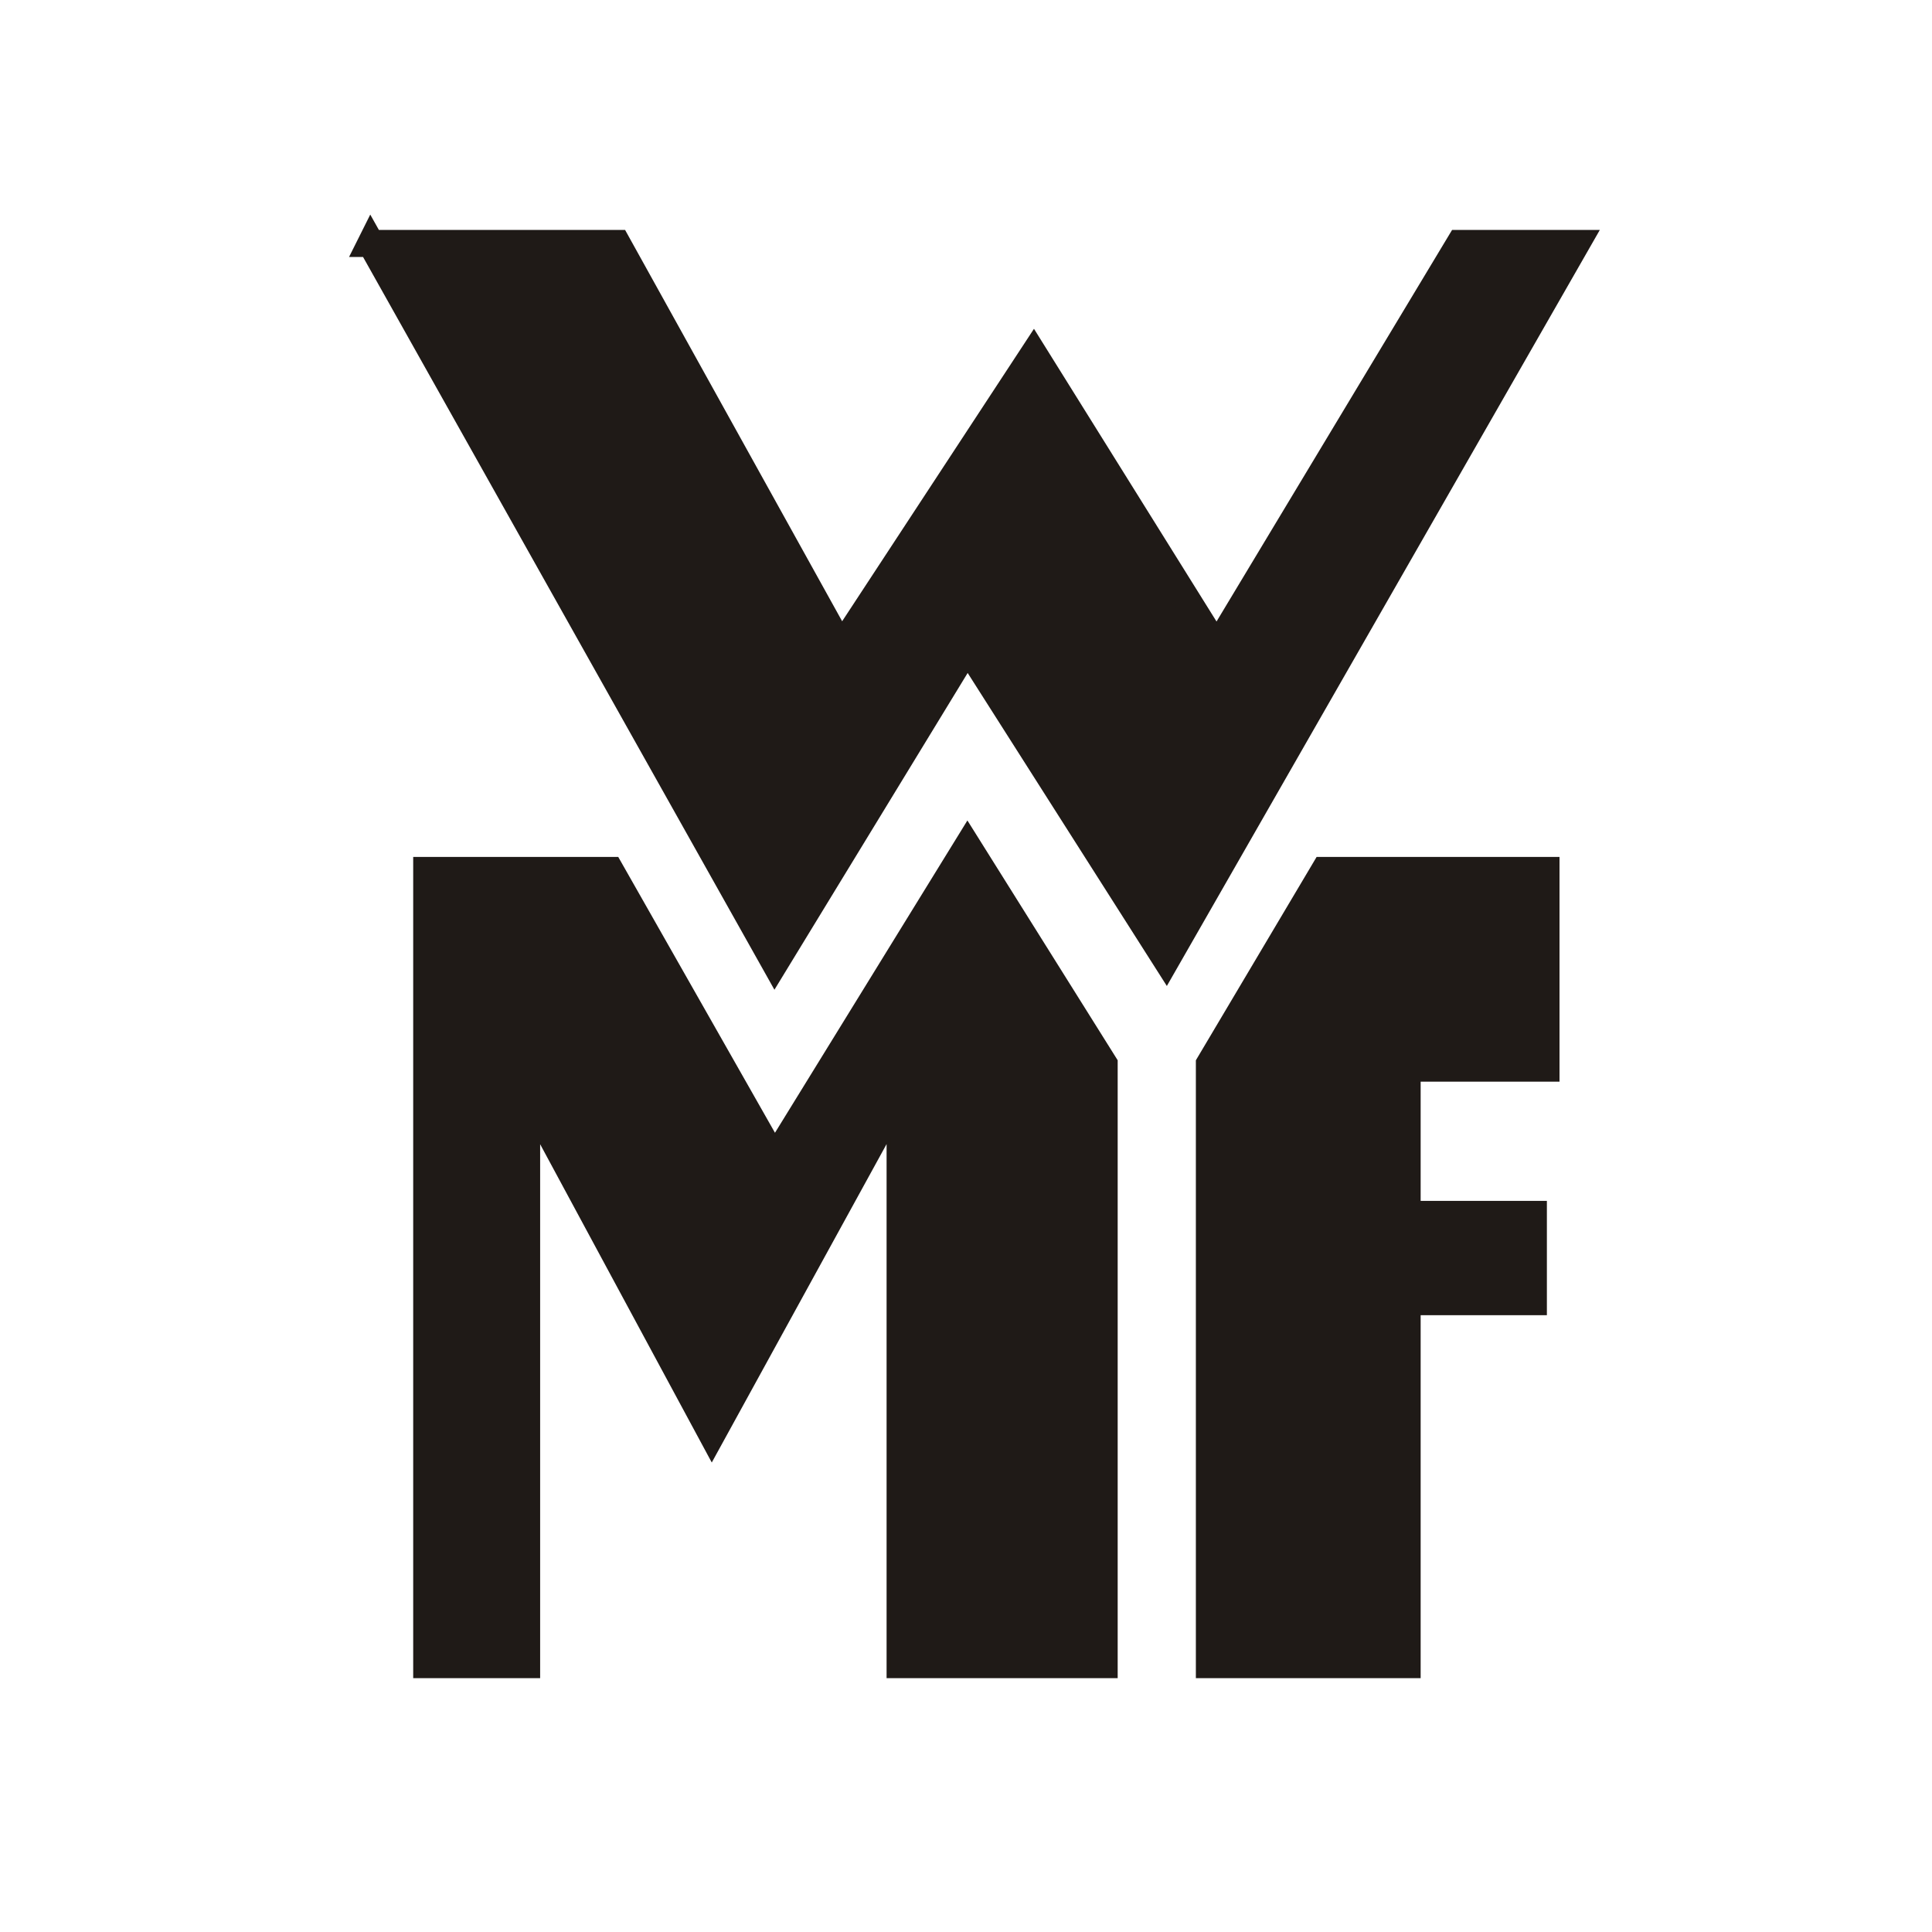 <svg xml:space="preserve" xmlns="http://www.w3.org/2000/svg" height="500" width="500">

 <g>
  <title>Layer 1</title>
  <g id="Ebene 1" stroke="null">
   <g id="svg_1" stroke="null">
    <path class="fil0 str0" d="m96,63l63.707,0l57.99,104.545l49.822,-75.958l47.372,75.958l62.89,-104.545l30.22,0l-106.178,185.403l-51.455,-80.859l-49.822,81.675" fill="none" id="svg_2" stroke="#1F1A17"></path>
    <path class="fil0 str0" d="m200.545,249.22l49.822,-81.675l51.455,80.859l106.178,-185.403l-30.22,0l-62.89,104.545l-47.372,-75.958l-49.822,75.958l-57.99,-104.545l-63.707,0l104.545,186.22z" fill="none" id="svg_3" stroke="#1F1A17"></path>
    <path class="fil0 str0" d="m96,63l63.707,0l57.99,104.545l49.822,-75.958l47.372,75.958l62.89,-104.545l30.22,0l-106.178,185.403l-51.455,-80.859l-49.822,81.675l-104.545,-186.22z" fill="none" id="svg_4" stroke="#1F1A17"></path>
    <path class="fil1 str1" d="m96,63l63.707,0l57.99,104.545l49.822,-75.958l47.372,75.958l62.89,-104.545l30.22,0l-106.178,185.403l-51.455,-80.859l-49.822,81.675l-104.545,-186.22z" stroke-width="7" fill="#1F1A17" id="svg_5" stroke="#1F1A17"></path>
    <path class="fil1 str0" d="m288.754,433.806l-58.806,0l0,-139.665l-45.738,83.309l-44.921,-83.309l0,139.665l-31.853,0l0,-211.539l52.272,0l40.838,71.874l49.822,-80.859l38.387,61.257l0,159.267z" fill="#1F1A17" id="svg_6" stroke="#1F1A17"></path>
    <path class="fil1 str0" d="m309.99,274.539l31.037,-52.272l26.136,0l35.937,0l0,57.173l-35.937,0l0,31.853l32.67,0l0,28.586l-32.67,0l0,93.927l-57.173,0l0,-159.267z" fill="#1F1A17" id="svg_7" stroke="#1F1A17"></path>
   </g>
  </g>
 </g>
</svg>